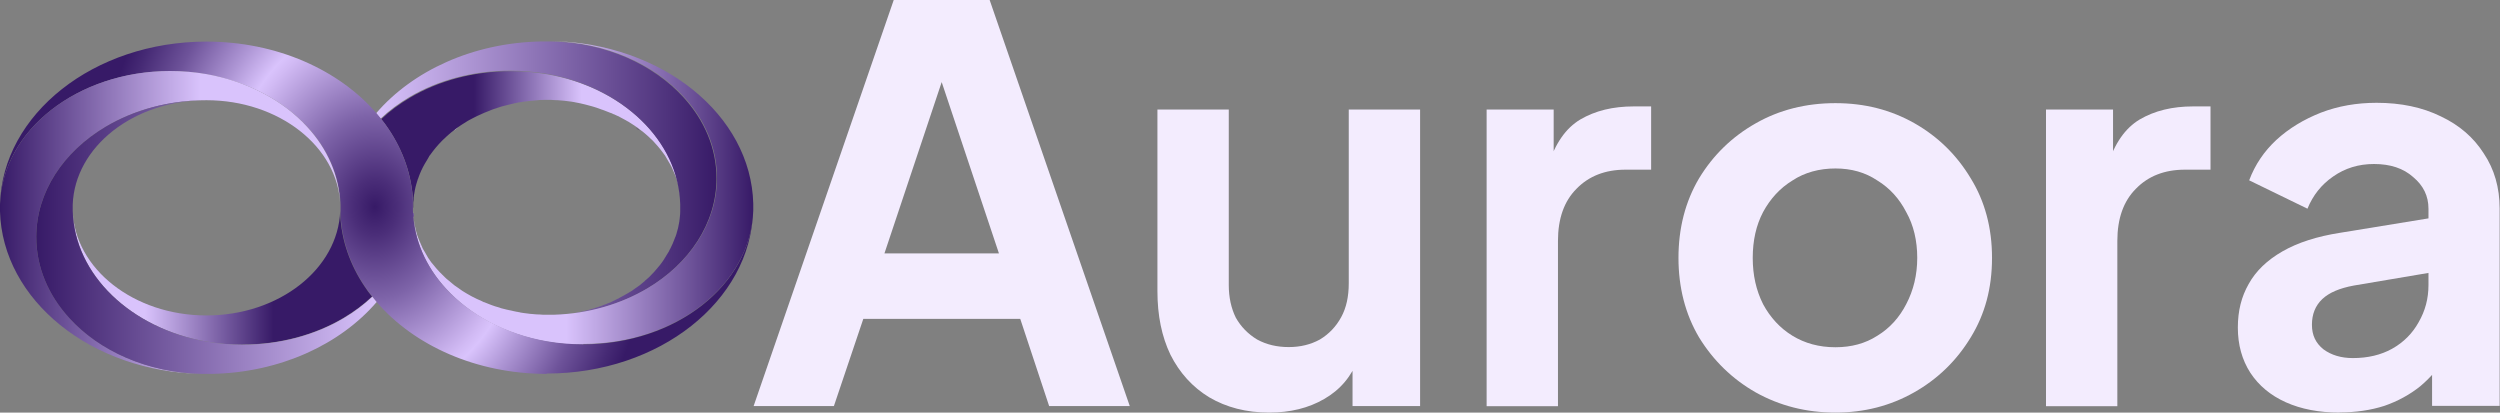 <?xml version="1.0" encoding="UTF-8"?>
<svg id="Layer_1" data-name="Layer 1" xmlns="http://www.w3.org/2000/svg" xmlns:xlink="http://www.w3.org/1999/xlink" viewBox="0 0 145.43 24">
  <rect x="0" y="0" width="145.43" height="24" fill="#808080" stroke="none"/>
  <defs>
    <style>
      .cls-1 {
        fill: url(#linear-gradient-8);
      }

      .cls-2 {
        fill: url(#linear-gradient-7);
      }

      .cls-3 {
        fill: url(#linear-gradient-5);
      }

      .cls-4 {
        fill: url(#linear-gradient-6);
      }

      .cls-5 {
        fill: url(#linear-gradient-9);
      }

      .cls-6 {
        fill: url(#linear-gradient-4);
      }

      .cls-7 {
        fill: url(#linear-gradient-3);
      }

      .cls-8 {
        fill: url(#linear-gradient-2);
      }

      .cls-9 {
        fill: url(#radial-gradient);
      }

      .cls-10 {
        fill: url(#linear-gradient);
      }

      .cls-11 {
        fill: #f3ecfe;
      }

      .cls-12 {
        fill: url(#linear-gradient-10);
      }

      .cls-13 {
        fill: url(#linear-gradient-11);
      }

      .cls-14 {
        fill: url(#linear-gradient-12);
      }

      .cls-15 {
        fill: url(#linear-gradient-13);
      }

      .cls-16 {
        fill: url(#linear-gradient-19);
      }

      .cls-17 {
        fill: url(#linear-gradient-14);
      }

      .cls-18 {
        fill: url(#linear-gradient-21);
      }

      .cls-19 {
        fill: url(#linear-gradient-20);
      }

      .cls-20 {
        fill: url(#linear-gradient-22);
      }

      .cls-21 {
        fill: url(#linear-gradient-23);
      }

      .cls-22 {
        fill: url(#linear-gradient-25);
      }

      .cls-23 {
        fill: url(#linear-gradient-15);
      }

      .cls-24 {
        fill: url(#linear-gradient-16);
      }

      .cls-25 {
        fill: url(#linear-gradient-17);
      }

      .cls-26 {
        fill: url(#linear-gradient-18);
      }

      .cls-27 {
        fill: url(#linear-gradient-27);
      }

      .cls-28 {
        fill: url(#linear-gradient-24);
      }

      .cls-29 {
        fill: url(#linear-gradient-26);
      }
    </style>
    <linearGradient id="linear-gradient" x1="26.38" y1="12.87" x2="37.24" y2="12.87" gradientUnits="userSpaceOnUse">
      <stop offset="0" stop-color="#d9c3fc"/>
      <stop offset="1" stop-color="#371a67"/>
    </linearGradient>
    <linearGradient id="linear-gradient-2" x1="24.04" y1="12.51" x2="24.06" y2="12.51" xlink:href="#linear-gradient"/>
    <linearGradient id="linear-gradient-3" x1="32.15" y1="18.34" x2="32.27" y2="18.34" xlink:href="#linear-gradient"/>
    <linearGradient id="linear-gradient-4" x1="24.04" y1="12.51" x2="24.06" y2="12.51" xlink:href="#linear-gradient"/>
    <linearGradient id="linear-gradient-5" x1="24.04" y1="12.51" x2="24.06" y2="12.51" xlink:href="#linear-gradient"/>
    <linearGradient id="linear-gradient-6" x1="32.15" y1="18.34" x2="32.27" y2="18.34" xlink:href="#linear-gradient"/>
    <linearGradient id="linear-gradient-7" x1="24.04" y1="12.51" x2="24.06" y2="12.51" xlink:href="#linear-gradient"/>
    <linearGradient id="linear-gradient-8" x1="24.04" y1="12.51" x2="24.06" y2="12.51" xlink:href="#linear-gradient"/>
    <linearGradient id="linear-gradient-9" x1="24.04" y1="12.51" x2="24.06" y2="12.51" xlink:href="#linear-gradient"/>
    <linearGradient id="linear-gradient-10" x1="32.15" y1="18.34" x2="32.27" y2="18.34" xlink:href="#linear-gradient"/>
    <linearGradient id="linear-gradient-11" x1="24.04" y1="12.51" x2="24.06" y2="12.51" xlink:href="#linear-gradient"/>
    <linearGradient id="linear-gradient-12" x1="24.04" y1="12.51" x2="24.06" y2="12.51" xlink:href="#linear-gradient"/>
    <linearGradient id="linear-gradient-13" x1="32.15" y1="18.34" x2="32.27" y2="18.34" xlink:href="#linear-gradient"/>
    <linearGradient id="linear-gradient-14" x1="24.04" y1="12.51" x2="24.06" y2="12.51" xlink:href="#linear-gradient"/>
    <linearGradient id="linear-gradient-15" x1="24.04" y1="12.51" x2="24.06" y2="12.51" xlink:href="#linear-gradient"/>
    <linearGradient id="linear-gradient-16" x1="32.15" y1="18.34" x2="32.27" y2="18.34" xlink:href="#linear-gradient"/>
    <linearGradient id="linear-gradient-17" x1="24.04" y1="12.51" x2="24.06" y2="12.51" xlink:href="#linear-gradient"/>
    <linearGradient id="linear-gradient-18" x1="24.04" y1="12.51" x2="24.06" y2="12.51" xlink:href="#linear-gradient"/>
    <linearGradient id="linear-gradient-19" x1="22.17" y1="8.11" x2="39.59" y2="8.11" gradientUnits="userSpaceOnUse">
      <stop offset=".31" stop-color="#371a67"/>
      <stop offset=".67" stop-color="#d9c3fc"/>
    </linearGradient>
    <linearGradient id="linear-gradient-20" x1="24.04" y1="12.51" x2="24.06" y2="12.51" xlink:href="#linear-gradient"/>
    <linearGradient id="linear-gradient-21" x1="21.91" y1="10.38" x2="41.71" y2="10.38" xlink:href="#linear-gradient"/>
    <linearGradient id="linear-gradient-22" x1="32.15" y1="18.34" x2="32.27" y2="18.34" xlink:href="#linear-gradient"/>
    <linearGradient id="linear-gradient-23" x1="24.03" y1="11.24" x2="43.82" y2="11.24" gradientUnits="userSpaceOnUse">
      <stop offset=".45" stop-color="#d9c3fc"/>
      <stop offset="1" stop-color="#371a67"/>
    </linearGradient>
    <linearGradient id="linear-gradient-24" x1="24.04" y1="12.51" x2="24.06" y2="12.51" xlink:href="#linear-gradient"/>
    <radialGradient id="radial-gradient" cx="43.09" cy="-21.53" fx="43.09" fy="-21.53" r="9.32" gradientTransform="translate(-54.03 59.62) scale(1.76 2.21)" gradientUnits="userSpaceOnUse">
      <stop offset="0" stop-color="#371a67"/>
      <stop offset=".08" stop-color="#4b2e79"/>
      <stop offset=".26" stop-color="#7e64a9"/>
      <stop offset=".5" stop-color="#d1baf4"/>
      <stop offset=".53" stop-color="#d9c3fc"/>
      <stop offset=".63" stop-color="#ae96d5"/>
      <stop offset=".79" stop-color="#6e539a"/>
      <stop offset=".92" stop-color="#462a75"/>
      <stop offset=".98" stop-color="#371a67"/>
    </radialGradient>
    <linearGradient id="linear-gradient-25" x1="0" y1="12.94" x2="19.79" y2="12.94" gradientUnits="userSpaceOnUse">
      <stop offset="0" stop-color="#371a67"/>
      <stop offset=".59" stop-color="#d9c3fc"/>
    </linearGradient>
    <linearGradient id="linear-gradient-26" x1="4.24" y1="16.07" x2="21.66" y2="16.07" gradientUnits="userSpaceOnUse">
      <stop offset=".24" stop-color="#d9c3fc"/>
      <stop offset=".67" stop-color="#371a67"/>
    </linearGradient>
    <linearGradient id="linear-gradient-27" x1="2.12" y1="13.79" x2="21.91" y2="13.79" gradientUnits="userSpaceOnUse">
      <stop offset="0" stop-color="#371a67"/>
      <stop offset="1" stop-color="#d9c3fc"/>
    </linearGradient>
  </defs>
  <path class="cls-11" d="M43.84,23.62L51.99,0h5.58l8.15,23.62h-4.69l-1.68-5.07h-9.13l-1.71,5.07h-4.66ZM51.45,14.74h6.66l-3.93-11.76h1.2l-3.93,11.76Z"/>
  <path class="cls-11" d="M73.83,24c-1.33,0-2.49-.3-3.49-.89-.97-.59-1.72-1.42-2.25-2.47-.51-1.06-.76-2.29-.76-3.71V6.37h4.15v10.21c0,.72.14,1.35.41,1.9.3.53.71.95,1.24,1.27.55.3,1.16.44,1.84.44s1.28-.15,1.81-.44c.53-.32.94-.75,1.24-1.3.3-.55.44-1.2.44-1.97V6.37h4.15v17.25h-3.93v-3.39l.35.6c-.4,1.06-1.07,1.85-2,2.38-.91.53-1.98.79-3.2.79Z"/>
  <path class="cls-11" d="M86.48,23.62V6.37h3.9v3.84l-.32-.57c.4-1.29,1.03-2.19,1.87-2.69.87-.51,1.9-.76,3.11-.76h1.01v3.68h-1.49c-1.18,0-2.13.37-2.85,1.11-.72.72-1.08,1.73-1.08,3.04v9.61h-4.15Z"/>
  <path class="cls-11" d="M106.77,24c-1.69,0-3.23-.39-4.63-1.17-1.37-.78-2.47-1.85-3.3-3.2-.8-1.35-1.2-2.9-1.2-4.63s.4-3.28,1.2-4.63c.82-1.35,1.92-2.42,3.3-3.2,1.37-.78,2.92-1.17,4.63-1.17s3.22.39,4.6,1.17c1.37.78,2.46,1.85,3.27,3.2.82,1.33,1.24,2.87,1.24,4.63s-.41,3.28-1.24,4.63c-.82,1.35-1.92,2.42-3.3,3.2s-2.9,1.17-4.57,1.17ZM106.77,20.2c.93,0,1.74-.22,2.44-.67.72-.44,1.28-1.06,1.68-1.84.42-.8.64-1.7.64-2.69s-.21-1.9-.64-2.66c-.4-.78-.96-1.4-1.68-1.84-.7-.47-1.51-.7-2.44-.7s-1.79.23-2.5.7c-.72.44-1.29,1.06-1.71,1.84-.4.76-.6,1.65-.6,2.66s.2,1.89.6,2.69c.42.78.99,1.4,1.71,1.84.72.44,1.55.67,2.5.67Z"/>
  <path class="cls-11" d="M119.02,23.62V6.37h3.9v3.84l-.32-.57c.4-1.29,1.03-2.19,1.87-2.69.87-.51,1.9-.76,3.11-.76h1.01v3.68h-1.49c-1.18,0-2.13.37-2.85,1.11-.72.72-1.08,1.73-1.08,3.04v9.61h-4.15Z"/>
  <path class="cls-11" d="M136.11,24c-1.21,0-2.25-.2-3.14-.6s-1.57-.97-2.06-1.71c-.49-.76-.73-1.64-.73-2.63s.21-1.8.63-2.54c.42-.76,1.08-1.39,1.97-1.9.89-.51,2.01-.87,3.36-1.08l5.64-.92v3.17l-4.85.82c-.82.15-1.44.41-1.84.79-.4.38-.6.88-.6,1.49s.22,1.07.67,1.43c.46.34,1.04.51,1.71.51.87,0,1.63-.18,2.28-.54.68-.38,1.19-.9,1.55-1.55.38-.66.57-1.37.57-2.16v-4.44c0-.74-.3-1.35-.89-1.84-.57-.51-1.33-.76-2.28-.76-.89,0-1.68.24-2.38.73-.68.47-1.17,1.09-1.49,1.87l-3.39-1.65c.34-.91.87-1.69,1.58-2.35.74-.68,1.61-1.2,2.6-1.59.99-.38,2.07-.57,3.23-.57,1.42,0,2.66.26,3.74.79,1.08.51,1.91,1.23,2.5,2.16.61.91.92,1.98.92,3.2v11.48h-3.93v-2.95l.89-.06c-.44.74-.97,1.36-1.58,1.87-.61.49-1.31.87-2.09,1.14-.78.25-1.65.38-2.6.38Z"/>
  <path class="cls-10" d="M32.21,18.34s.04,0,.06,0c-.04,0-.08,0-.12,0,.02,0,.04,0,.07,0ZM36.97,7.41c.09.06.18.13.26.2-.09-.07-.17-.13-.26-.2ZM26.65,7.41c-.09.06-.18.13-.26.2.09-.07.17-.13.26-.2ZM26.65,7.41c-.09.06-.18.13-.26.2.09-.07.17-.13.26-.2ZM36.97,7.41c.09.06.18.13.26.2-.09-.07-.17-.13-.26-.2Z"/>
  <path class="cls-8" d="M24.04,12.35c0,.1.01.21.03.31-.01-.1-.02-.21-.03-.31Z"/>
  <path class="cls-7" d="M32.15,18.34s.08,0,.12,0c-.02,0-.04,0-.06,0-.02,0-.04,0-.07,0Z"/>
  <path class="cls-6" d="M24.04,12.35c0,.1.01.21.03.31-.01-.1-.02-.21-.03-.31Z"/>
  <path class="cls-3" d="M24.04,12.35c0,.1.01.21.03.31-.01-.1-.02-.21-.03-.31Z"/>
  <path class="cls-10" d="M32.21,18.34s.04,0,.06,0c-.04,0-.08,0-.12,0,.02,0,.04,0,.07,0ZM36.97,7.41c.09.06.18.13.26.2-.09-.07-.17-.13-.26-.2ZM26.65,7.41c-.09.06-.18.13-.26.2.09-.07.17-.13.26-.2ZM26.65,7.41c-.09.06-.18.13-.26.2.09-.07.17-.13.26-.2ZM36.97,7.41c.09.06.18.13.26.2-.09-.07-.17-.13-.26-.2Z"/>
  <path class="cls-4" d="M32.15,18.34s.08,0,.12,0c-.02,0-.04,0-.06,0-.02,0-.04,0-.07,0Z"/>
  <path class="cls-2" d="M24.04,12.35c0,.1.01.21.03.31-.01-.1-.02-.21-.03-.31Z"/>
  <path class="cls-1" d="M24.04,12.35c0,.1.01.21.03.31-.01-.1-.02-.21-.03-.31Z"/>
  <path class="cls-5" d="M24.04,12.35c0,.1.01.21.03.31-.01-.1-.02-.21-.03-.31Z"/>
  <path class="cls-12" d="M32.15,18.34s.08,0,.12,0c-.02,0-.04,0-.06,0-.02,0-.04,0-.07,0Z"/>
  <path class="cls-13" d="M24.04,12.35c0,.1.01.21.03.31-.01-.1-.02-.21-.03-.31Z"/>
  <path class="cls-10" d="M32.21,18.34s.04,0,.06,0c-.04,0-.08,0-.12,0,.02,0,.04,0,.07,0ZM36.97,7.41c.09.06.18.13.26.2-.09-.07-.17-.13-.26-.2ZM26.65,7.41c-.09.06-.18.13-.26.2.09-.07.17-.13.26-.2ZM26.65,7.41c-.09.06-.18.13-.26.2.09-.07.17-.13.26-.2ZM36.97,7.41c.09.06.18.13.26.2-.09-.07-.17-.13-.26-.2Z"/>
  <path class="cls-14" d="M24.04,12.35c0,.1.01.21.03.31-.01-.1-.02-.21-.03-.31Z"/>
  <path class="cls-15" d="M32.15,18.34s.08,0,.12,0c-.02,0-.04,0-.06,0-.02,0-.04,0-.07,0Z"/>
  <path class="cls-17" d="M24.04,12.35c0,.1.01.21.03.31-.01-.1-.02-.21-.03-.31Z"/>
  <path class="cls-23" d="M24.04,12.35c0,.1.01.21.03.31-.01-.1-.02-.21-.03-.31Z"/>
  <path class="cls-10" d="M32.21,18.34s.04,0,.06,0c-.04,0-.08,0-.12,0,.02,0,.04,0,.07,0ZM36.97,7.41c.09.06.18.13.26.2-.09-.07-.17-.13-.26-.2ZM26.65,7.41c-.09.06-.18.13-.26.2.09-.07.17-.13.26-.2ZM26.65,7.41c-.09.06-.18.13-.26.2.09-.07.17-.13.26-.2ZM36.97,7.41c.09.06.18.13.26.2-.09-.07-.17-.13-.26-.2Z"/>
  <path class="cls-24" d="M32.15,18.34s.08,0,.12,0c-.02,0-.04,0-.06,0-.02,0-.04,0-.07,0Z"/>
  <path class="cls-25" d="M24.04,12.35c0,.1.01.21.03.31-.01-.1-.02-.21-.03-.31Z"/>
  <path class="cls-26" d="M24.04,12.35c0,.1.01.21.03.31-.01-.1-.02-.21-.03-.31Z"/>
  <path class="cls-16" d="M24.03,12.09s0-.07,0-.1c0-.03,0-.07,0-.1,0-.04,0-.07,0-.11,0-.02,0-.03,0-.05,0,0,0,0,0-.01-.07-1.52-.58-2.96-1.43-4.22-.13-.2-.27-.39-.42-.57.49-.47,1.05-.88,1.67-1.25,1.64-.97,3.67-1.54,5.86-1.54.73,0,1.43.06,2.12.18,4.38.77,7.67,3.87,7.78,7.6,0-.03,0-.06,0-.09,0-.08,0-.15-.02-.23,0-.01,0-.02,0-.03,0-.03,0-.05,0-.08,0-.04,0-.08-.02-.12,0-.05-.02-.11-.03-.16,0-.03,0-.05-.01-.08,0-.02,0-.05-.01-.07,0-.01,0-.03,0-.04,0-.04-.02-.07-.02-.11-.03-.13-.06-.25-.1-.37,0-.02-.02-.05-.02-.07,0,0,0,0,0-.01-.01-.04-.03-.09-.05-.13,0-.03-.02-.05-.03-.08,0-.02-.02-.05-.03-.07,0-.02-.02-.05-.03-.07,0-.02-.02-.05-.03-.07,0-.02-.02-.05-.03-.07-.01-.02-.02-.05-.03-.07-.01-.02-.02-.05-.03-.07-.01-.03-.03-.06-.04-.09-.03-.06-.07-.13-.1-.19-.06-.11-.13-.23-.2-.34-.01-.02-.03-.04-.04-.07-.01-.02-.03-.04-.04-.07-.01-.02-.03-.04-.05-.07-.08-.11-.16-.21-.24-.32-.05-.06-.1-.12-.15-.18-.09-.1-.18-.2-.27-.3-.02-.02-.04-.04-.06-.06-.04-.04-.08-.08-.12-.11-.02-.02-.04-.04-.06-.06-.06-.06-.12-.11-.18-.16-.04-.04-.08-.07-.13-.11-.04-.04-.09-.07-.13-.1-.09-.07-.17-.13-.26-.2,0,0-.01,0-.02-.01-.04-.03-.08-.06-.13-.09-.05-.03-.09-.06-.14-.09-.05-.03-.1-.06-.14-.09-.05-.03-.09-.06-.14-.08-.04-.03-.09-.05-.14-.08-.04-.02-.07-.04-.11-.06-.01,0-.03-.01-.04-.02-.03-.02-.07-.04-.11-.06-.02,0-.04-.02-.05-.03-.03-.02-.06-.03-.09-.04-.04-.02-.09-.04-.13-.06-.04-.02-.08-.04-.12-.05,0,0,0,0,0,0-.05-.02-.1-.05-.15-.07,0,0-.01,0-.02,0-.05-.02-.1-.04-.15-.06-.08-.03-.15-.06-.23-.09-.04-.01-.07-.03-.11-.04,0,0,0,0-.01,0-.05-.02-.11-.04-.16-.06-.06-.02-.12-.04-.17-.06-.05-.02-.1-.03-.16-.05-.05-.01-.09-.03-.14-.04-.1-.03-.2-.05-.3-.08-.04-.01-.08-.02-.12-.03-.06-.01-.11-.02-.17-.04-.06-.01-.12-.02-.19-.04-.03,0-.07-.01-.1-.02-.03,0-.07-.01-.1-.02-.06-.01-.13-.02-.19-.03-.25-.04-.5-.06-.76-.08-.13,0-.25-.01-.38-.02-.07,0-.14,0-.22,0s-.14,0-.22,0c-.13,0-.25,0-.38.02-.26.02-.51.04-.76.08-.06,0-.13.02-.19.03-.03,0-.05,0-.08.01-.04,0-.08.01-.12.02-.06.01-.12.02-.19.04-.06.01-.11.02-.17.04-.04,0-.07.02-.11.03-.03,0-.06.01-.09.02-.08.02-.16.04-.24.06-.04.01-.08.02-.12.03-.05.01-.1.03-.16.05-.06.02-.12.04-.17.06-.04.01-.09.03-.13.04-.04.01-.07.02-.11.04-.04.01-.08.03-.12.05-.22.08-.43.17-.64.27-.03.01-.06.03-.09.04-.03.02-.06.03-.1.05-.05.03-.1.05-.16.08-.05.03-.1.05-.15.08-.01,0-.02.01-.04.02-.04.02-.07.04-.11.06-.05.03-.09.06-.14.09-.04.03-.09.06-.13.08-.05.03-.09.06-.14.09-.04.03-.08.06-.13.09,0,0-.01,0-.02.01-.09.06-.18.13-.26.2-.04.03-.09.07-.13.1-.04.03-.09.07-.13.11-.06.05-.12.11-.18.16-.02.02-.04.04-.06.06-.04.04-.08.07-.12.11-.02.02-.04.04-.06.06-.25.25-.48.53-.68.81-.01.02-.02.03-.04.05-.02.02-.03.04-.04.07-.01.02-.03.04-.04.07-.15.24-.29.48-.41.74-.02.05-.04.1-.06.14-.04.1-.08.19-.11.29,0,.02-.02.05-.03.07,0,.02-.02.05-.02.07-.04.13-.08.25-.11.38-.01.05-.02.1-.03.14,0,.03-.01.05-.02.08,0,.03,0,.05-.01.08,0,.05-.02.11-.03.16,0,.05-.01.1-.02.15,0,.03,0,.05,0,.08,0,.07-.01.15-.02.23,0,.03,0,.06,0,.09,0,.03,0,.05,0,.08h0s0,.07,0,.1Z"/>
  <path class="cls-19" d="M24.04,12.35c0,.1.01.21.03.31-.01-.1-.02-.21-.03-.31Z"/>
  <path class="cls-18" d="M32.21,18.34s.04,0,.06,0c.04,0,.09,0,.13,0,.26-.02.51-.04.76-.08.06,0,.13-.02.19-.03.03,0,.07-.01.1-.02.03,0,.07-.01.1-.02.06-.01.12-.02.19-.04.06-.01.11-.02.17-.04.04,0,.08-.02.12-.03.1-.02.2-.05.3-.08.05-.01.09-.03.14-.04.07-.02.15-.04.22-.07.04-.01.09-.03.13-.04.06-.02.12-.04.17-.06.11-.04.21-.08.31-.12.05-.02.1-.04.15-.06,0,0,.01,0,.02,0,.03-.01.05-.02.08-.04.03-.01.07-.03.1-.05.07-.03.15-.07.22-.11.03-.01.06-.03.09-.04.02,0,.04-.02.05-.03.04-.02.07-.04.11-.06.01,0,.03-.01.04-.02.04-.02.08-.04.11-.06.05-.03.09-.05.14-.08.03-.02.06-.03.09-.05.03-.01.05-.03.08-.05.01,0,.02-.01.04-.02.03-.02.07-.04.1-.06.04-.03.09-.06.13-.09.04-.03.07-.05.11-.08,0,0,.02-.01.03-.02.04-.03.09-.06.13-.09h0s.07-.05.11-.08c.04-.03.08-.07.12-.1.02-.02.04-.04.06-.05.02-.02.04-.04.06-.05.02-.01.04-.03.05-.05.08-.07.15-.13.23-.2.02-.02.04-.03.05-.05.09-.09.18-.18.26-.27.02-.02.04-.04.05-.06.19-.21.36-.42.51-.65.01-.02.03-.04.04-.07.09-.14.18-.28.26-.42,0-.02.02-.03.02-.05.01-.02.02-.05.04-.07.11-.21.2-.42.28-.64,0-.02.02-.05.03-.07.02-.05.03-.09.05-.14.08-.25.14-.5.18-.76,0-.03,0-.05.01-.08,0-.06.02-.12.02-.19.01-.09.02-.19.02-.28,0-.03,0-.05,0-.08,0-.03,0-.05,0-.08h0s0-.07,0-.1,0-.07,0-.1h0s0-.06,0-.08c-.1-3.73-3.4-6.83-7.78-7.6-.68-.12-1.39-.18-2.12-.18-2.19,0-4.22.57-5.86,1.54-.61.36-1.17.78-1.67,1.25-.08-.1-.17-.21-.26-.31,2.12-2.47,5.63-4.11,9.62-4.18.05,0,.1,0,.15,0,.04,0,.09,0,.13,0s.09,0,.13,0c.05,0,.1,0,.15,0,3.16.07,5.95,1.33,7.7,3.25,1.21,1.32,1.92,2.95,1.92,4.71,0,2.63-1.59,4.97-4.04,6.42-1.54.91-3.42,1.47-5.46,1.54Z"/>
  <path class="cls-20" d="M32.15,18.34s.08,0,.12,0c-.02,0-.04,0-.06,0-.02,0-.04,0-.07,0Z"/>
  <path class="cls-21" d="M33.93,20.05c-.73,0-1.43-.06-2.12-.18-2.39-.42-4.46-1.53-5.86-3.07-1.17-1.27-1.87-2.84-1.92-4.53,0,.03,0,.05,0,.08,0,.1.01.21.03.31,0,0,0,0,0,0,0,.05.01.1.02.15,0,0,0,0,0,0,0,.03,0,.05.01.08,0,.03,0,.05.01.08,0,.03.01.06.02.09.01.06.03.13.04.19,0,.03.01.06.02.09,0,0,0,0,0,0,0,.03.01.05.02.08.01.05.03.1.04.15.02.07.04.14.07.21,0,.03.02.06.03.08.02.04.03.09.05.13.02.05.04.1.07.16,0,.02.02.05.03.07.01.02.02.05.03.07.01.02.02.05.03.07.01.02.02.05.03.07,0,.02.02.04.03.05,0,.02.02.04.03.06,0,0,.01.02.02.03.01.02.02.05.04.07.01.02.03.05.04.07.03.05.05.09.08.14.01.02.03.04.04.07.01.02.03.04.04.07.06.09.12.18.18.26.02.02.03.04.05.06.02.02.03.04.05.06.02.02.03.04.05.06.1.13.21.25.32.37.02.02.04.04.06.06.07.07.14.14.21.21.02.02.04.03.05.05.07.07.15.14.23.2.04.03.08.07.12.1.02.02.04.04.06.05.04.03.08.07.12.1.04.03.07.06.11.08h0s.09.06.13.09c0,0,.02.01.03.02.04.03.07.05.11.08.04.03.09.06.13.09.04.03.09.06.13.08.03.02.07.04.1.06.02.01.05.03.07.04.05.03.09.05.14.08.04.02.07.04.11.06.01,0,.03.01.04.02.05.03.09.05.14.07,0,0,0,0,0,0,.03.02.06.03.1.05.03.01.06.03.09.04.04.02.09.04.14.06.03.02.07.03.1.05.03.01.05.02.08.04,0,0,.01,0,.02,0,.05.02.1.04.15.06.05.02.1.04.15.06.05.02.11.04.16.06.06.02.11.04.17.06.05.02.09.03.14.04.07.02.14.04.21.07.04.01.08.02.12.03.08.02.16.04.24.06.03,0,.06.01.09.02.04,0,.07.02.11.02.06.01.11.02.17.04.06.01.12.03.19.04.04,0,.07.01.11.02.03,0,.06.01.09.02.06.01.12.02.19.03.25.04.5.06.76.08.13,0,.25.01.38.02.01,0,.03,0,.04,0s.03,0,.04,0c.04,0,.09,0,.13,0s.09,0,.13,0c.03,0,.05,0,.08,0,.04,0,.08,0,.11,0,0,0,0,0,.01,0,.02,0,.04,0,.07,0,2.04-.06,3.92-.63,5.46-1.54,2.45-1.45,4.04-3.78,4.04-6.42,0-1.76-.71-3.39-1.92-4.71-1.75-1.91-4.54-3.17-7.7-3.25,6.42.12,11.6,4.29,11.73,9.46,0,.03,0,.07,0,.1,0,.03,0,.07,0,.1s0,.07,0,.1c0,.03,0,.07,0,.1-.14,4.3-4.51,7.76-9.89,7.76Z"/>
  <path class="cls-28" d="M24.04,12.35c0,.1.01.21.03.31-.01-.1-.02-.21-.03-.31Z"/>
  <path class="cls-9" d="M31.81,21.75c-4.11,0-7.73-1.66-9.9-4.18-.09-.1-.17-.2-.25-.31-.15-.19-.29-.38-.42-.57-.85-1.26-1.36-2.7-1.43-4.22,0-.06,0-.11,0-.17,0-.03,0-.07,0-.1,0-.03,0-.07,0-.1s0-.07,0-.1h0s0-.06,0-.08c-.05-1.69-.75-3.26-1.92-4.53-1.4-1.53-3.47-2.65-5.86-3.07-.68-.12-1.39-.18-2.12-.18C4.52,4.13.14,7.58,0,11.88.14,6.64,5.46,2.42,12.01,2.42c4.11,0,7.73,1.66,9.9,4.18.09.1.17.2.26.31.15.19.29.38.42.57.85,1.26,1.36,2.7,1.43,4.22,0,0,0,0,0,.01,0,.02,0,.03,0,.05,0,.04,0,.07,0,.11,0,.03,0,.07,0,.1,0,.03,0,.07,0,.1s0,.07,0,.1h0s0,.06,0,.08c.05,1.69.75,3.26,1.92,4.53,1.4,1.53,3.47,2.65,5.86,3.07.68.12,1.39.18,2.12.18,5.38,0,9.76-3.45,9.89-7.76-.14,5.24-5.46,9.46-12.01,9.46Z"/>
  <path class="cls-22" d="M11.73,21.75C5.31,21.63.14,17.46,0,12.29c0-.03,0-.07,0-.1,0-.03,0-.07,0-.1s0-.07,0-.1c0-.03,0-.07,0-.1.14-4.3,4.51-7.76,9.89-7.76.73,0,1.43.06,2.12.18,2.39.42,4.46,1.53,5.86,3.07,1.17,1.27,1.87,2.84,1.92,4.53-.12-3.37-3.56-6.08-7.78-6.08-2.19,0-4.22.57-5.86,1.54-2.45,1.45-4.04,3.78-4.04,6.42,0,1.76.71,3.39,1.92,4.71,1.75,1.91,4.54,3.17,7.7,3.25Z"/>
  <path class="cls-29" d="M14.13,20.05c-.73,0-1.43-.06-2.12-.18-4.38-.77-7.67-3.87-7.78-7.6.12,3.37,3.56,6.08,7.78,6.08s7.66-2.7,7.78-6.08c0-.03,0-.05,0-.08h0s0-.07,0-.1c0,.03,0,.07,0,.1,0,.03,0,.07,0,.1,0,.06,0,.11,0,.17.07,1.52.58,2.96,1.43,4.22.13.2.27.39.42.57-.49.47-1.05.88-1.67,1.25-1.64.97-3.67,1.54-5.86,1.54Z"/>
  <path class="cls-27" d="M12.01,21.75s-.09,0-.13,0c-.05,0-.1,0-.15,0-3.16-.07-5.95-1.33-7.7-3.25-1.21-1.32-1.92-2.95-1.92-4.71,0-2.63,1.59-4.97,4.04-6.42,1.64-.97,3.67-1.54,5.86-1.54-4.22,0-7.66,2.7-7.78,6.08,0,.03,0,.05,0,.08h0s0,.07,0,.1,0,.07,0,.1h0s0,.06,0,.08c.1,3.73,3.4,6.83,7.78,7.6.68.12,1.39.18,2.12.18,2.19,0,4.22-.57,5.86-1.54.61-.36,1.17-.78,1.67-1.25.08.1.17.21.25.31-2.12,2.47-5.63,4.11-9.62,4.18-.05,0-.1,0-.15,0-.04,0-.09,0-.13,0Z"/>
</svg>